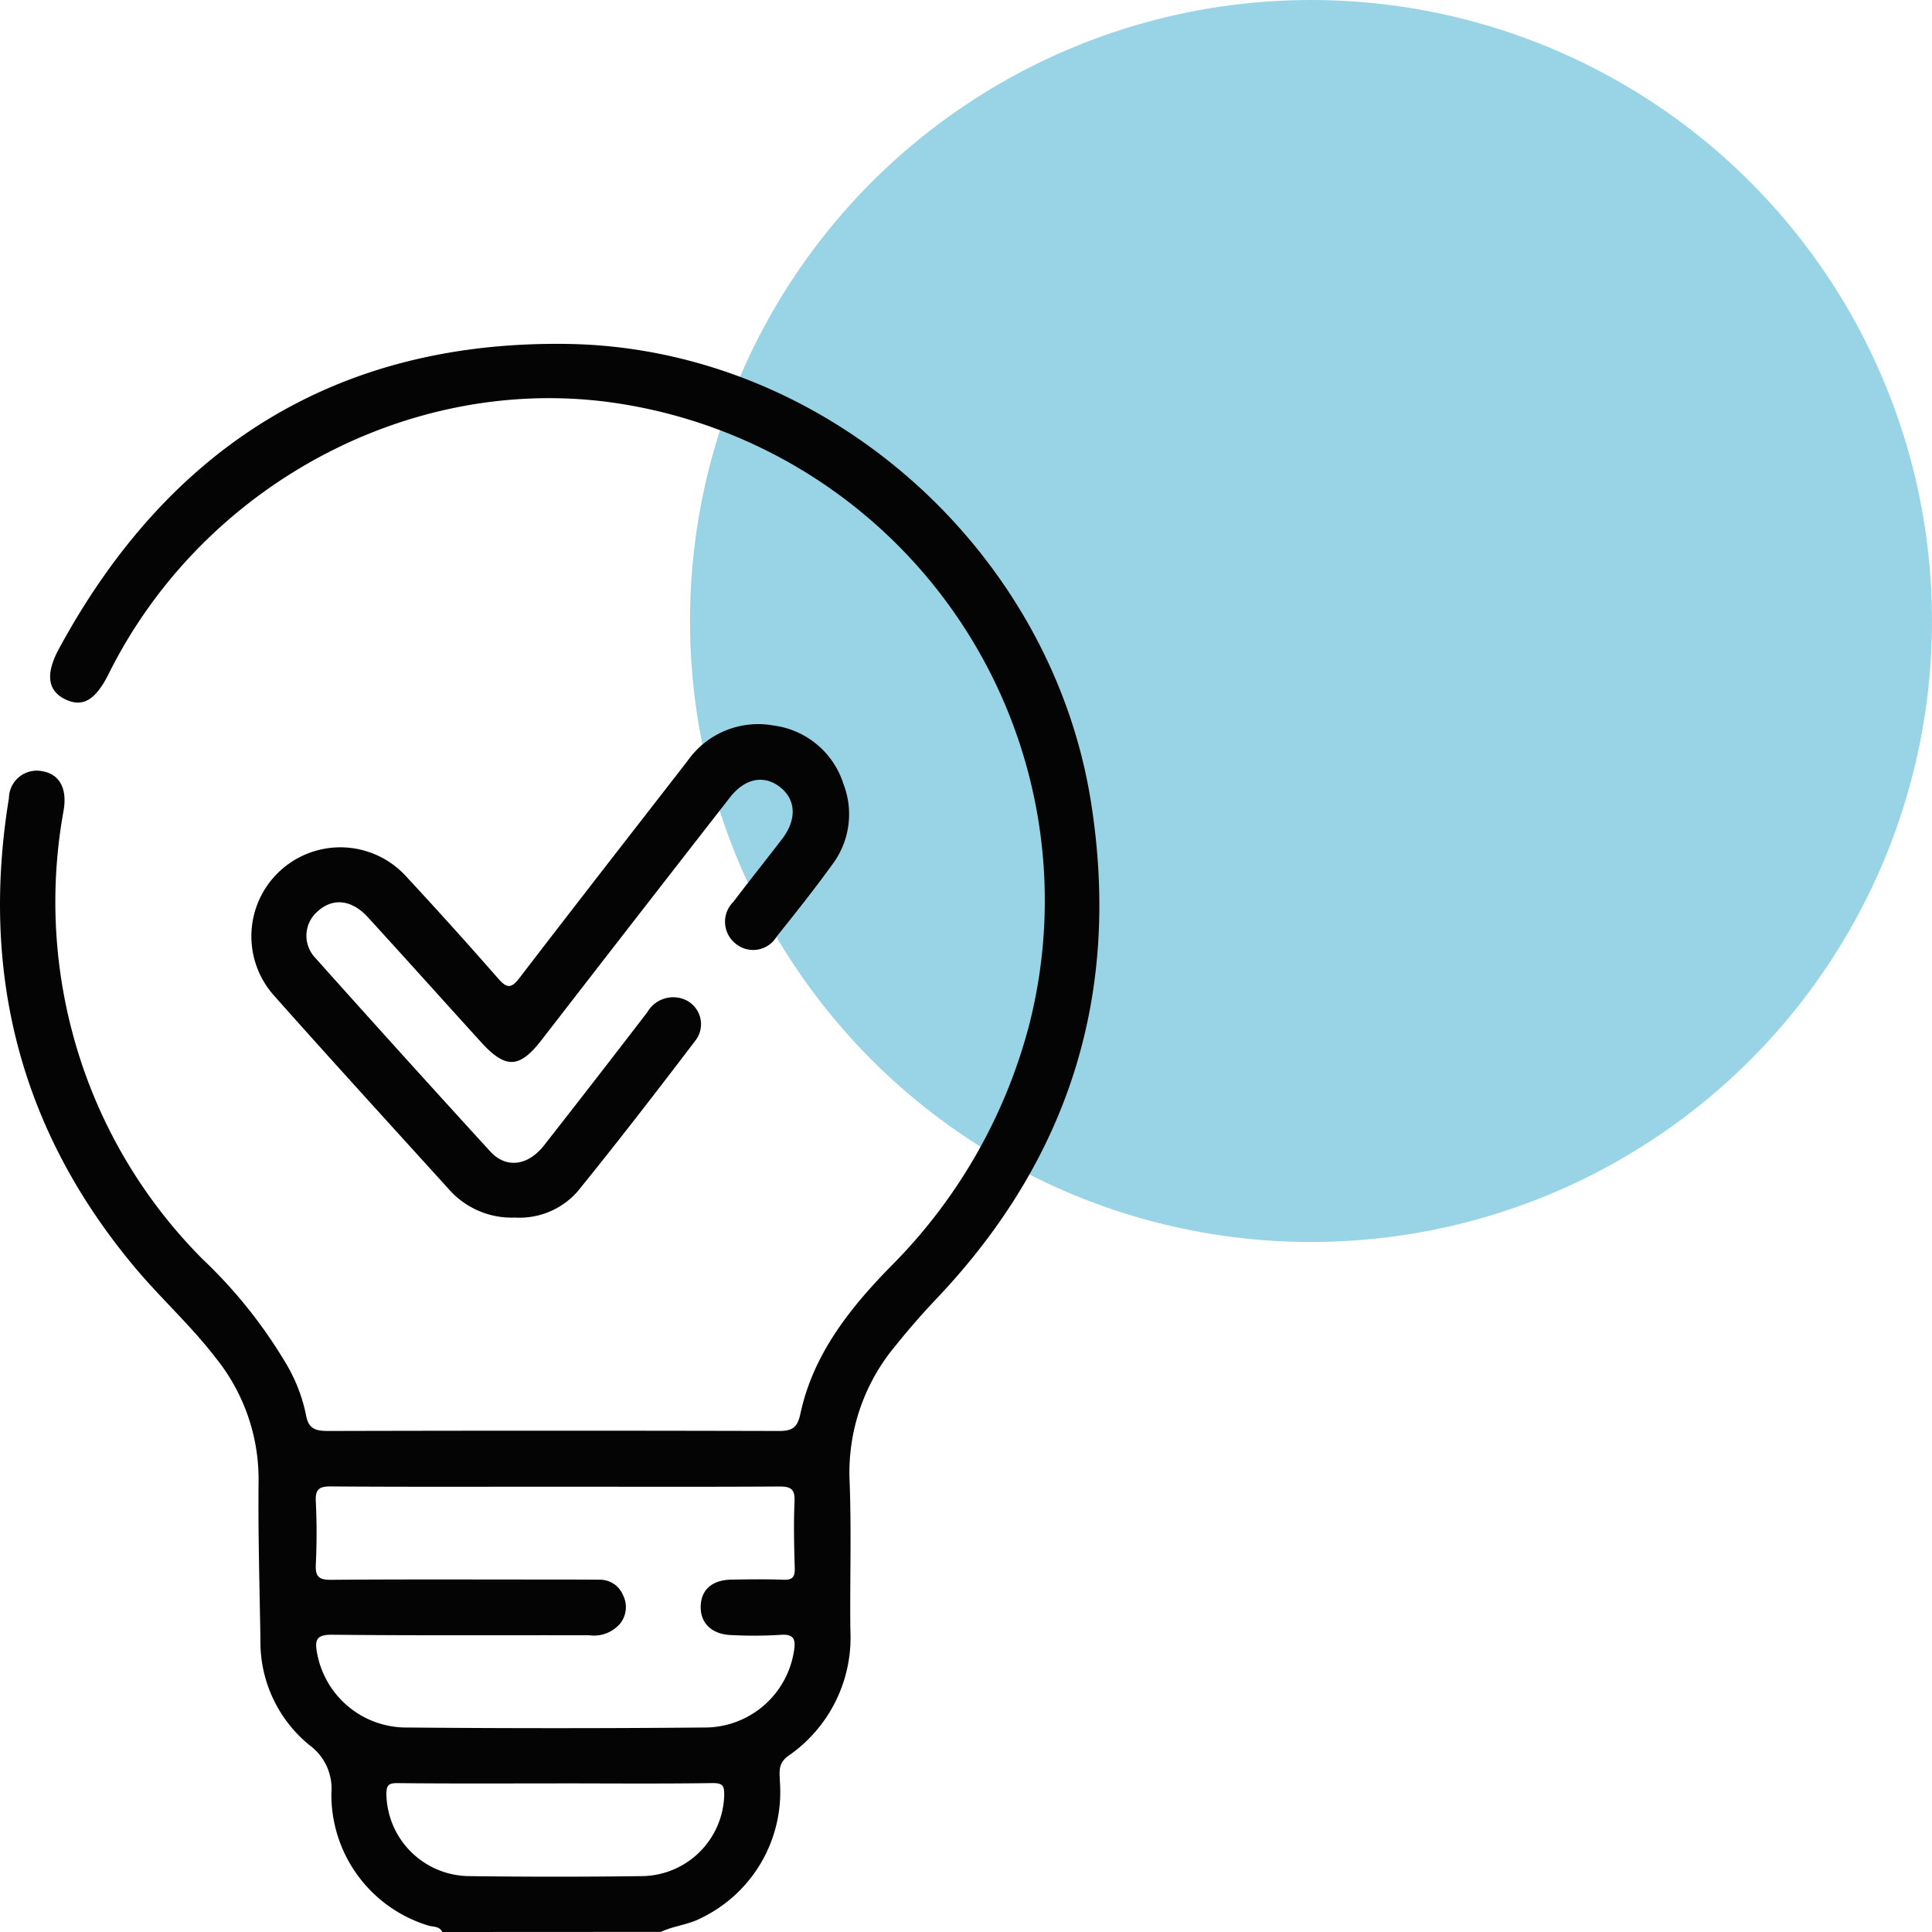 <?xml version="1.0" encoding="UTF-8"?> <svg xmlns="http://www.w3.org/2000/svg" width="140" height="140" viewBox="0 0 140 140"><g id="vector_premio-no-monetario" transform="translate(-838 -953)"><rect id="Rectángulo_811" data-name="Rectángulo 811" width="140" height="140" transform="translate(838 953)" fill="none"></rect><circle id="Elipse_85" data-name="Elipse 85" cx="45" cy="45" r="45" transform="translate(888 953)" fill="#98d4e6"></circle><g id="Grupo_1752" data-name="Grupo 1752" transform="translate(-246.533 -84.043)"><path id="Trazado_1084" data-name="Trazado 1084" d="M1116.585,1177.043c-.211-.444-.688-.357-1.039-.474a9.909,9.909,0,0,1-7-9.6,3.885,3.885,0,0,0-1.577-3.457,9.648,9.648,0,0,1-3.564-7.645c-.061-3.848-.176-7.7-.134-11.543a14,14,0,0,0-3.131-8.915c-1.775-2.315-3.946-4.271-5.814-6.5-8.323-9.924-11.223-21.314-9.146-34.035a2.019,2.019,0,0,1,2.381-1.953c1.279.2,1.867,1.248,1.575,2.891a36.9,36.9,0,0,0,.721,16.341,36.472,36.472,0,0,0,9.379,16.153,35.011,35.011,0,0,1,5.941,7.406,12,12,0,0,1,1.526,3.837c.17,1.058.715,1.19,1.635,1.188q16.31-.041,32.62,0c.96,0,1.353-.213,1.571-1.233.912-4.271,3.518-7.579,6.47-10.61a38.573,38.573,0,0,0,10.137-17.677,36.447,36.447,0,0,0-30.323-45.016c-14.68-2.011-29.625,6.063-36.4,19.662-.945,1.9-1.873,2.455-3.117,1.872-1.291-.605-1.506-1.807-.492-3.678,7.927-14.627,20.164-22.346,36.86-22.091,18.633.285,35.006,14.836,37.92,33.166q3.295,20.721-11.139,35.968c-1.045,1.1-2.05,2.249-3,3.437a14.3,14.3,0,0,0-3.349,9.781c.144,3.619.015,7.248.059,10.872a10.411,10.411,0,0,1-4.5,9.092c-.778.558-.623,1.208-.608,1.878a10.144,10.144,0,0,1-5.682,9.86c-.936.5-2,.57-2.945,1.015Zm8.167-32.268c-5.411,0-10.823.02-16.234-.02-.871-.006-1.147.213-1.1,1.1.075,1.517.074,3.043,0,4.56-.043.888.236,1.114,1.112,1.107,5.008-.042,10.017-.021,15.026-.02,1.476,0,2.952,0,4.427.012a1.8,1.8,0,0,1,1.693,1.112,1.925,1.925,0,0,1-.178,2.034,2.487,2.487,0,0,1-2.264.88c-6.216-.013-12.433.027-18.649-.038-1.13-.011-1.248.393-1.08,1.3a6.572,6.572,0,0,0,6.292,5.421q11,.1,22,0a6.544,6.544,0,0,0,6.256-5.458c.144-.827.106-1.35-.994-1.253a31.268,31.268,0,0,1-3.486.017c-1.436-.035-2.292-.843-2.265-2.082.027-1.207.828-1.917,2.236-1.939,1.252-.02,2.506-.039,3.756.009.659.025.841-.2.823-.839-.046-1.609-.085-3.222-.015-4.828.04-.907-.27-1.095-1.123-1.089C1135.574,1144.794,1130.162,1144.775,1124.751,1144.775Zm.138,21.5c-3.847,0-7.694.022-11.54-.021-.662-.007-.811.146-.818.788a6.05,6.05,0,0,0,5.889,5.95q6.373.086,12.747,0a6.032,6.032,0,0,0,5.844-5.852c.007-.643-.065-.9-.851-.888C1132.4,1166.307,1128.646,1166.274,1124.889,1166.272Z" transform="translate(0)" fill="#040404"></path><path id="Trazado_1085" data-name="Trazado 1085" d="M1171.161,1200.093a6.06,6.06,0,0,1-4.776-2.036c-4.235-4.672-8.49-9.327-12.677-14.042a6.446,6.446,0,1,1,9.6-8.608q3.376,3.638,6.646,7.375c.659.756.973.68,1.553-.076,4.026-5.249,8.093-10.465,12.15-15.69a6.247,6.247,0,0,1,6.231-2.581,6.146,6.146,0,0,1,5.079,4.244,6.067,6.067,0,0,1-.827,5.853c-1.282,1.774-2.646,3.49-4.016,5.2a1.98,1.98,0,0,1-2.926.548,2.024,2.024,0,0,1-.206-3.07c1.16-1.532,2.363-3.031,3.532-4.557,1.051-1.374,1.007-2.793-.088-3.7-1.174-.969-2.59-.729-3.7.7q-6.841,8.778-13.652,17.58c-1.6,2.061-2.6,2.107-4.378.149-2.738-3.011-5.451-6.044-8.2-9.048-1.183-1.295-2.547-1.427-3.647-.425a2.321,2.321,0,0,0-.167,3.365q6.3,7.052,12.683,14.033c1.159,1.263,2.741,1.03,3.9-.453q3.761-4.8,7.477-9.641a2.166,2.166,0,0,1,2.672-.933,1.939,1.939,0,0,1,.787,3.021c-2.787,3.663-5.6,7.31-8.5,10.885A5.593,5.593,0,0,1,1171.161,1200.093Z" transform="translate(-49.312 -74.821)" fill="#040404"></path></g></g></svg> 